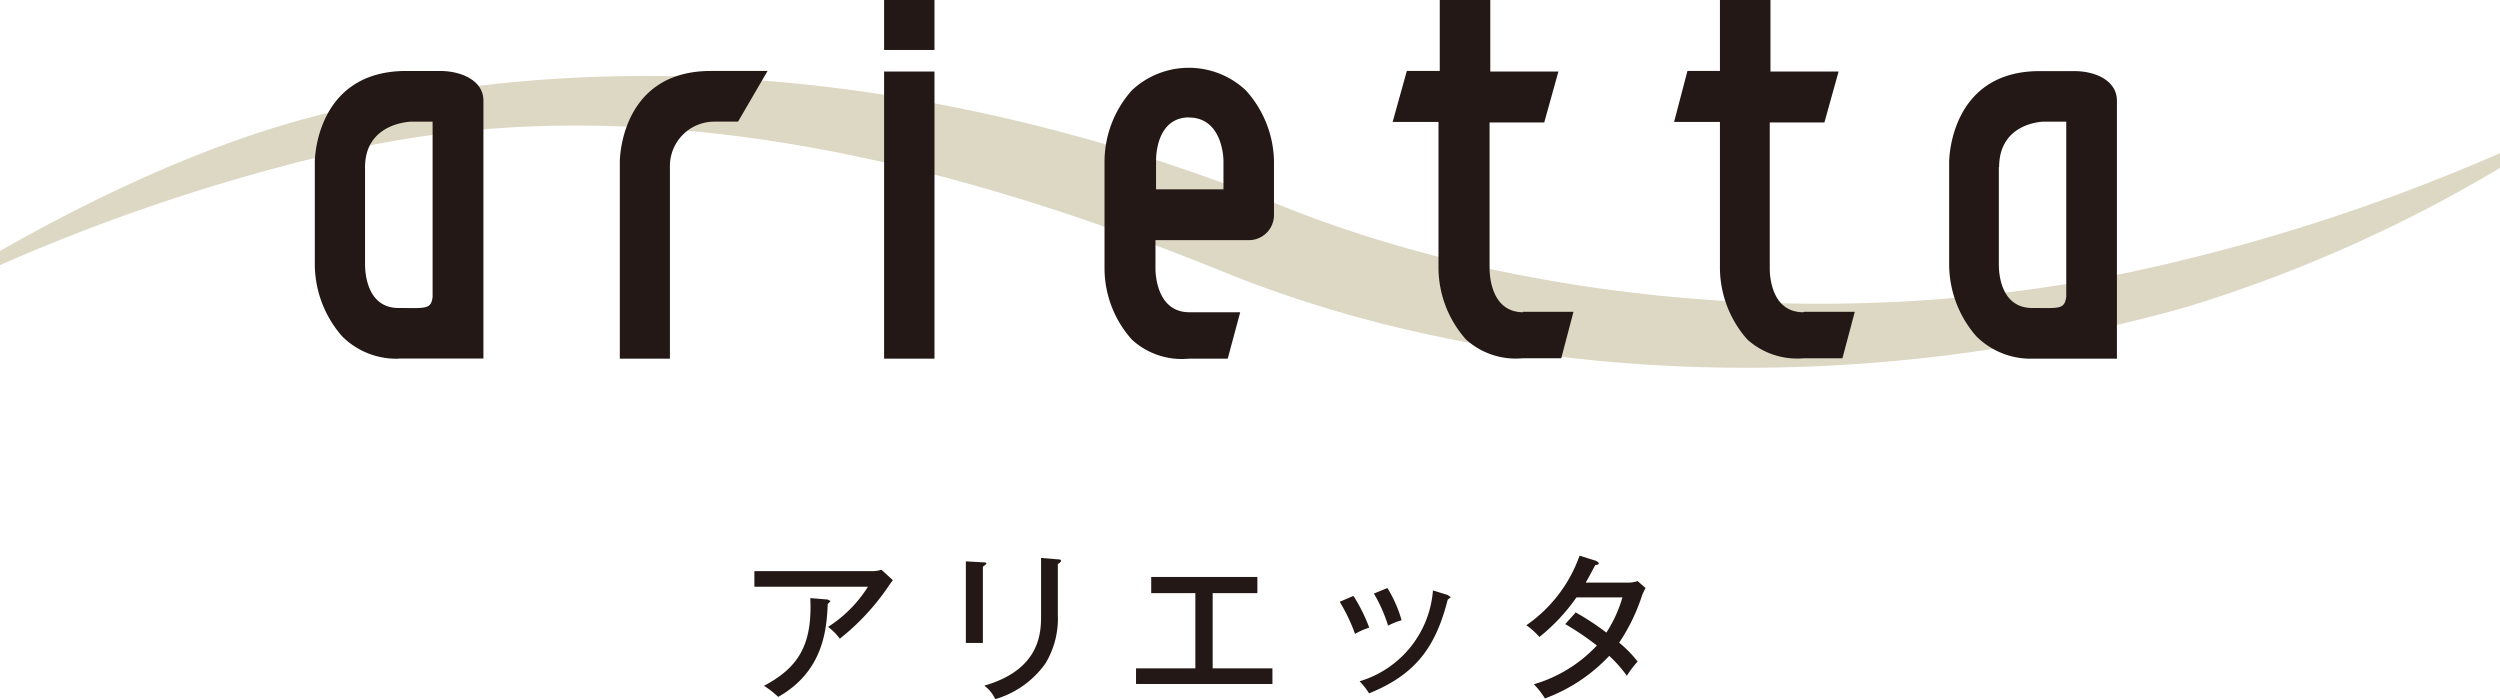 <svg viewBox="0 0 176.14 49.26" xmlns="http://www.w3.org/2000/svg"><path d="m152.05 18.74c-22.79 5.25-46 2.16-61.92-4.31-17.95-7.28-42.67-12.55-67.69-6.31-7.44 1.88-15.23 5.46-22.44 9.56v1a135.86 135.86 0 0 1 24.33-8.06c22.8-5.23 46.17 2.15 62.11 8.63 18 7.27 42.76 9.35 67.55 2.4a100 100 0 0 0 22.15-9.82v-1.04a135.79 135.79 0 0 1 -24.09 7.95z" fill="#ddd8c3"/><g fill="#231815"><path d="m28.11 25.27a5.39 5.39 0 0 1 -4-1.57 7.74 7.74 0 0 1 -1.93-5.07v-7.24s.01-6.39 6.44-6.39h2.38c1.47 0 3.06.65 3.06 2.09v18.17h-5.95m-2.39-13.48v6.85c0 .54.11 3.07 2.36 3.07 1.86 0 2.3.13 2.4-.79v-12.34h-1.48s-3.28.04-3.28 3.21z"/><path d="m143.25 25.27a5.43 5.43 0 0 1 -4-1.57 7.71 7.71 0 0 1 -1.92-5.07v-7.24s0-6.41 6.42-6.38h2.4c1.46 0 3 .65 3 2.09v18.17h-5.92m-2.4-13.49v6.85c0 .54.09 3.07 2.36 3.07 1.85 0 2.27.13 2.39-.79v-12.34h-1.59s-3.14.04-3.14 3.21z"/><path d="m43.67 25.27v-13.88s-.02-6.39 6.41-6.39h4l-2.08 3.57h-1.63a3.13 3.13 0 0 0 -3.17 3.21v13.49z"/><path d="m83.76 25.27a5.2 5.2 0 0 1 -4-1.33 7.54 7.54 0 0 1 -1.94-5v-7.59a7.58 7.58 0 0 1 1.94-5 5.87 5.87 0 0 1 8 0 7.62 7.62 0 0 1 2 5v3.79a1.77 1.77 0 0 1 -1.81 1.78h-6.54v2c0 .5.14 3.08 2.39 3.08h3.58l-.88 3.27h-2.7m0-17c-2.25 0-2.35 2.57-2.35 3.07v2h4.75v-2c0-.49-.2-3.06-2.44-3.06z"/><path d="m62.29 5.04h3.55v20.23h-3.55z"/><path d="m62.29 0h3.55v3.52h-3.55z"/><path d="m107.32 22c-2.25 0-2.37-2.58-2.37-3.08v-10.29h3.85l1-3.59h-4.8v-5.04h-3.56v5h-2.32l-1 3.59h3.23v10.33a7.64 7.64 0 0 0 1.94 5 5.22 5.22 0 0 0 4 1.32h2.71l.86-3.27h-3.57"/><path d="m127.05 22c-2.25 0-2.36-2.58-2.36-3.08v-10.29h3.85l1-3.59h-4.8v-5.04h-3.56v5h-2.29l-.94 3.59h3.23v10.33a7.66 7.66 0 0 0 1.93 5 5.26 5.26 0 0 0 4 1.32h2.7l.87-3.27h-3.57"/><path d="m61.48 40.24a1.91 1.91 0 0 0 .62-.1l.81.74c-.13.16-.17.22-.39.54a16.48 16.48 0 0 1 -3.35 3.58 3.84 3.84 0 0 0 -.83-.83 9.06 9.06 0 0 0 2.81-2.83h-8v-1.1h8.32m-3.15 2 .2.11-.2.21c-.08 1.6-.21 4.69-3.49 6.54a6.64 6.64 0 0 0 -1-.78c2.38-1.27 3.42-2.83 3.26-6.18z"/><path d="m69.25 39.62c.14 0 .25 0 .25.11l-.25.2v5.37h-1.2v-5.75zm5.28-.21c.19 0 .23.05.23.11s-.16.19-.23.22v3.58a6.11 6.11 0 0 1 -.87 3.42 6.61 6.61 0 0 1 -3.54 2.52 2.42 2.42 0 0 0 -.77-.95c4-1.16 4-3.8 4-5v-4z"/><path d="m85.44 47.09h4.21v1.1h-9.61v-1.1h4.18v-5.3h-3.11v-1.14h7.48v1.14h-3.15z"/><path d="m95.37 42a11.76 11.76 0 0 1 1.1 2.22 5.35 5.35 0 0 0 -1 .44 12.37 12.37 0 0 0 -1.08-2.26l.93-.4m6.68-.08.22.16-.22.17c-.83 3.26-2.19 5.25-5.54 6.6a5.24 5.24 0 0 0 -.67-.85 7.26 7.26 0 0 0 5.17-6.4zm-4.25-.49a8.89 8.89 0 0 1 1 2.27 5 5 0 0 0 -.95.38 10.8 10.8 0 0 0 -1-2.26z"/><path d="m111 43.14a18.26 18.26 0 0 1 2.18 1.43 9.3 9.3 0 0 0 1.13-2.48h-3.24a13.35 13.35 0 0 1 -2.61 2.79 5.24 5.24 0 0 0 -.92-.83 10 10 0 0 0 3.75-4.9l1.18.37.18.14c0 .14-.2.15-.25.15-.22.4-.45.85-.68 1.24h2.93a2.13 2.13 0 0 0 .73-.11l.56.49c-.08.14-.14.28-.23.47a13.36 13.36 0 0 1 -1.63 3.38 8.2 8.2 0 0 1 1.3 1.33 7.53 7.53 0 0 0 -.76 1 9.08 9.08 0 0 0 -1.24-1.4 11.8 11.8 0 0 1 -4.53 3 5.59 5.59 0 0 0 -.78-1 9.84 9.84 0 0 0 4.44-2.73 20.61 20.61 0 0 0 -2.23-1.51l.72-.8"/></g></svg>
